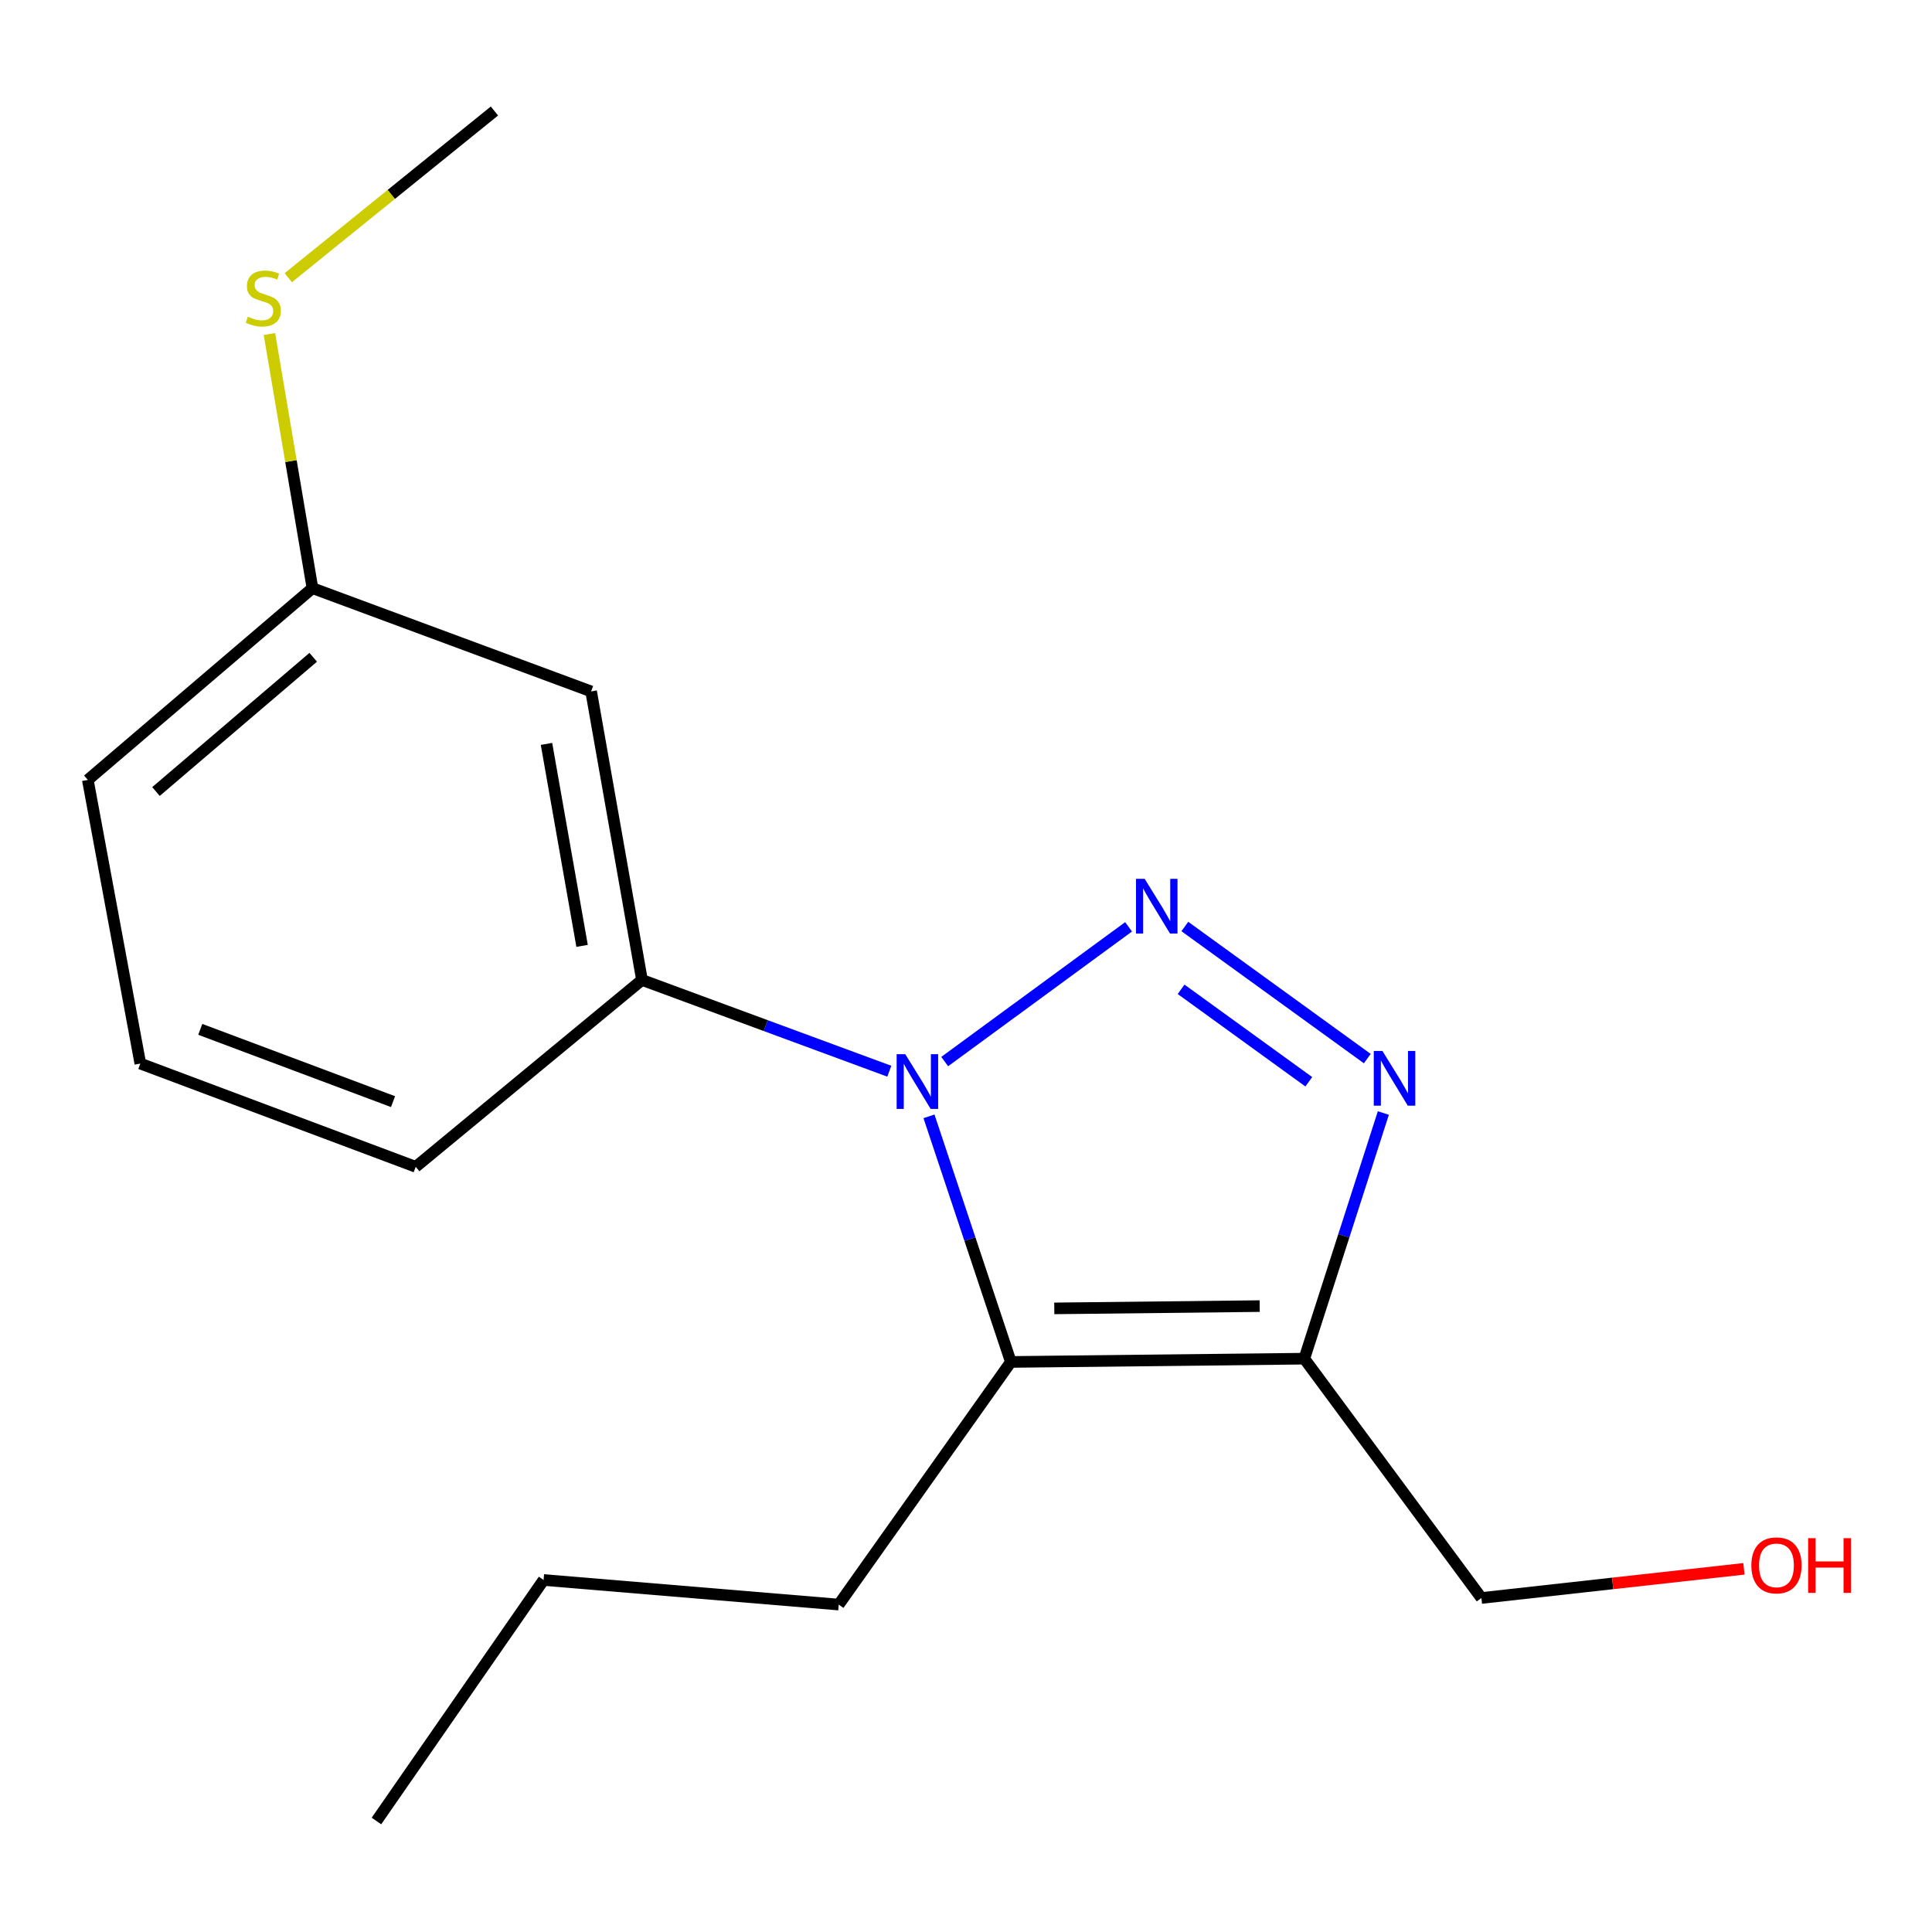 <?xml version='1.0' encoding='iso-8859-1'?>
<svg version='1.1' baseProfile='full'
              xmlns='http://www.w3.org/2000/svg'
                      xmlns:rdkit='http://www.rdkit.org/xml'
                      xmlns:xlink='http://www.w3.org/1999/xlink'
                  xml:space='preserve'
width='1000px' height='1000px' viewBox='0 0 1000 1000'>
<!-- END OF HEADER -->
<rect style='opacity:1.0;fill:#FFFFFF;stroke:none' width='1000' height='1000' x='0' y='0'> </rect>
<path class='bond-0' d='M 584.153,479.719 L 488.971,549.471' style='fill:none;fill-rule:evenodd;stroke:#0000FF;stroke-width:6px;stroke-linecap:butt;stroke-linejoin:miter;stroke-opacity:1' />
<path class='bond-2' d='M 613.271,479.56 L 707.709,547.93' style='fill:none;fill-rule:evenodd;stroke:#0000FF;stroke-width:6px;stroke-linecap:butt;stroke-linejoin:miter;stroke-opacity:1' />
<path class='bond-2' d='M 611.328,512.067 L 677.435,559.925' style='fill:none;fill-rule:evenodd;stroke:#0000FF;stroke-width:6px;stroke-linecap:butt;stroke-linejoin:miter;stroke-opacity:1' />
<path class='bond-1' d='M 480.838,577.808 L 502.029,641.375' style='fill:none;fill-rule:evenodd;stroke:#0000FF;stroke-width:6px;stroke-linecap:butt;stroke-linejoin:miter;stroke-opacity:1' />
<path class='bond-1' d='M 502.029,641.375 L 523.221,704.942' style='fill:none;fill-rule:evenodd;stroke:#000000;stroke-width:6px;stroke-linecap:butt;stroke-linejoin:miter;stroke-opacity:1' />
<path class='bond-4' d='M 460.304,554.459 L 396.296,530.839' style='fill:none;fill-rule:evenodd;stroke:#0000FF;stroke-width:6px;stroke-linecap:butt;stroke-linejoin:miter;stroke-opacity:1' />
<path class='bond-4' d='M 396.296,530.839 L 332.288,507.219' style='fill:none;fill-rule:evenodd;stroke:#000000;stroke-width:6px;stroke-linecap:butt;stroke-linejoin:miter;stroke-opacity:1' />
<path class='bond-8' d='M 523.221,704.942 L 434.126,830.526' style='fill:none;fill-rule:evenodd;stroke:#000000;stroke-width:6px;stroke-linecap:butt;stroke-linejoin:miter;stroke-opacity:1' />
<path class='bond-17' d='M 523.221,704.942 L 675.1,703.248' style='fill:none;fill-rule:evenodd;stroke:#000000;stroke-width:6px;stroke-linecap:butt;stroke-linejoin:miter;stroke-opacity:1' />
<path class='bond-17' d='M 545.696,677.22 L 652.012,676.034' style='fill:none;fill-rule:evenodd;stroke:#000000;stroke-width:6px;stroke-linecap:butt;stroke-linejoin:miter;stroke-opacity:1' />
<path class='bond-3' d='M 716.016,576.101 L 695.558,639.675' style='fill:none;fill-rule:evenodd;stroke:#0000FF;stroke-width:6px;stroke-linecap:butt;stroke-linejoin:miter;stroke-opacity:1' />
<path class='bond-3' d='M 695.558,639.675 L 675.1,703.248' style='fill:none;fill-rule:evenodd;stroke:#000000;stroke-width:6px;stroke-linecap:butt;stroke-linejoin:miter;stroke-opacity:1' />
<path class='bond-7' d='M 675.1,703.248 L 766.774,827.123' style='fill:none;fill-rule:evenodd;stroke:#000000;stroke-width:6px;stroke-linecap:butt;stroke-linejoin:miter;stroke-opacity:1' />
<path class='bond-5' d='M 332.288,507.219 L 305.963,357.873' style='fill:none;fill-rule:evenodd;stroke:#000000;stroke-width:6px;stroke-linecap:butt;stroke-linejoin:miter;stroke-opacity:1' />
<path class='bond-5' d='M 301.286,489.585 L 282.859,385.043' style='fill:none;fill-rule:evenodd;stroke:#000000;stroke-width:6px;stroke-linecap:butt;stroke-linejoin:miter;stroke-opacity:1' />
<path class='bond-10' d='M 332.288,507.219 L 215.174,603.944' style='fill:none;fill-rule:evenodd;stroke:#000000;stroke-width:6px;stroke-linecap:butt;stroke-linejoin:miter;stroke-opacity:1' />
<path class='bond-6' d='M 305.963,357.873 L 161.729,304.428' style='fill:none;fill-rule:evenodd;stroke:#000000;stroke-width:6px;stroke-linecap:butt;stroke-linejoin:miter;stroke-opacity:1' />
<path class='bond-9' d='M 161.729,304.428 L 150.592,238.657' style='fill:none;fill-rule:evenodd;stroke:#000000;stroke-width:6px;stroke-linecap:butt;stroke-linejoin:miter;stroke-opacity:1' />
<path class='bond-9' d='M 150.592,238.657 L 139.454,172.886' style='fill:none;fill-rule:evenodd;stroke:#CCCC00;stroke-width:6px;stroke-linecap:butt;stroke-linejoin:miter;stroke-opacity:1' />
<path class='bond-18' d='M 161.729,304.428 L 45.455,403.687' style='fill:none;fill-rule:evenodd;stroke:#000000;stroke-width:6px;stroke-linecap:butt;stroke-linejoin:miter;stroke-opacity:1' />
<path class='bond-18' d='M 162.123,340.21 L 80.731,409.691' style='fill:none;fill-rule:evenodd;stroke:#000000;stroke-width:6px;stroke-linecap:butt;stroke-linejoin:miter;stroke-opacity:1' />
<path class='bond-11' d='M 766.774,827.123 L 834.712,819.574' style='fill:none;fill-rule:evenodd;stroke:#000000;stroke-width:6px;stroke-linecap:butt;stroke-linejoin:miter;stroke-opacity:1' />
<path class='bond-11' d='M 834.712,819.574 L 902.651,812.024' style='fill:none;fill-rule:evenodd;stroke:#FF0000;stroke-width:6px;stroke-linecap:butt;stroke-linejoin:miter;stroke-opacity:1' />
<path class='bond-15' d='M 434.126,830.526 L 281.362,817.799' style='fill:none;fill-rule:evenodd;stroke:#000000;stroke-width:6px;stroke-linecap:butt;stroke-linejoin:miter;stroke-opacity:1' />
<path class='bond-14' d='M 149.215,143.744 L 202.568,100.6' style='fill:none;fill-rule:evenodd;stroke:#CCCC00;stroke-width:6px;stroke-linecap:butt;stroke-linejoin:miter;stroke-opacity:1' />
<path class='bond-14' d='M 202.568,100.6 L 255.921,57.457' style='fill:none;fill-rule:evenodd;stroke:#000000;stroke-width:6px;stroke-linecap:butt;stroke-linejoin:miter;stroke-opacity:1' />
<path class='bond-12' d='M 215.174,603.944 L 72.635,550.499' style='fill:none;fill-rule:evenodd;stroke:#000000;stroke-width:6px;stroke-linecap:butt;stroke-linejoin:miter;stroke-opacity:1' />
<path class='bond-12' d='M 203.437,570.206 L 103.66,532.794' style='fill:none;fill-rule:evenodd;stroke:#000000;stroke-width:6px;stroke-linecap:butt;stroke-linejoin:miter;stroke-opacity:1' />
<path class='bond-13' d='M 72.635,550.499 L 45.455,403.687' style='fill:none;fill-rule:evenodd;stroke:#000000;stroke-width:6px;stroke-linecap:butt;stroke-linejoin:miter;stroke-opacity:1' />
<path class='bond-16' d='M 281.362,817.799 L 194.846,942.543' style='fill:none;fill-rule:evenodd;stroke:#000000;stroke-width:6px;stroke-linecap:butt;stroke-linejoin:miter;stroke-opacity:1' />
<path  class='atom-0' d='M 592.473 454.875
L 601.753 469.875
Q 602.673 471.355, 604.153 474.035
Q 605.633 476.715, 605.713 476.875
L 605.713 454.875
L 609.473 454.875
L 609.473 483.195
L 605.593 483.195
L 595.633 466.795
Q 594.473 464.875, 593.233 462.675
Q 592.033 460.475, 591.673 459.795
L 591.673 483.195
L 587.993 483.195
L 587.993 454.875
L 592.473 454.875
' fill='#0000FF'/>
<path  class='atom-1' d='M 468.583 545.664
L 477.863 560.664
Q 478.783 562.144, 480.263 564.824
Q 481.743 567.504, 481.823 567.664
L 481.823 545.664
L 485.583 545.664
L 485.583 573.984
L 481.703 573.984
L 471.743 557.584
Q 470.583 555.664, 469.343 553.464
Q 468.143 551.264, 467.783 550.584
L 467.783 573.984
L 464.103 573.984
L 464.103 545.664
L 468.583 545.664
' fill='#0000FF'/>
<path  class='atom-3' d='M 715.539 543.97
L 724.819 558.97
Q 725.739 560.45, 727.219 563.13
Q 728.699 565.81, 728.779 565.97
L 728.779 543.97
L 732.539 543.97
L 732.539 572.29
L 728.659 572.29
L 718.699 555.89
Q 717.539 553.97, 716.299 551.77
Q 715.099 549.57, 714.739 548.89
L 714.739 572.29
L 711.059 572.29
L 711.059 543.97
L 715.539 543.97
' fill='#0000FF'/>
<path  class='atom-10' d='M 128.289 163.917
Q 128.609 164.037, 129.929 164.597
Q 131.249 165.157, 132.689 165.517
Q 134.169 165.837, 135.609 165.837
Q 138.289 165.837, 139.849 164.557
Q 141.409 163.237, 141.409 160.957
Q 141.409 159.397, 140.609 158.437
Q 139.849 157.477, 138.649 156.957
Q 137.449 156.437, 135.449 155.837
Q 132.929 155.077, 131.409 154.357
Q 129.929 153.637, 128.849 152.117
Q 127.809 150.597, 127.809 148.037
Q 127.809 144.477, 130.209 142.277
Q 132.649 140.077, 137.449 140.077
Q 140.729 140.077, 144.449 141.637
L 143.529 144.717
Q 140.129 143.317, 137.569 143.317
Q 134.809 143.317, 133.289 144.477
Q 131.769 145.597, 131.809 147.557
Q 131.809 149.077, 132.569 149.997
Q 133.369 150.917, 134.489 151.437
Q 135.649 151.957, 137.569 152.557
Q 140.129 153.357, 141.649 154.157
Q 143.169 154.957, 144.249 156.597
Q 145.369 158.197, 145.369 160.957
Q 145.369 164.877, 142.729 166.997
Q 140.129 169.077, 135.769 169.077
Q 133.249 169.077, 131.329 168.517
Q 129.449 167.997, 127.209 167.077
L 128.289 163.917
' fill='#CCCC00'/>
<path  class='atom-12' d='M 906.492 810.233
Q 906.492 803.433, 909.852 799.633
Q 913.212 795.833, 919.492 795.833
Q 925.772 795.833, 929.132 799.633
Q 932.492 803.433, 932.492 810.233
Q 932.492 817.113, 929.092 821.033
Q 925.692 824.913, 919.492 824.913
Q 913.252 824.913, 909.852 821.033
Q 906.492 817.153, 906.492 810.233
M 919.492 821.713
Q 923.812 821.713, 926.132 818.833
Q 928.492 815.913, 928.492 810.233
Q 928.492 804.673, 926.132 801.873
Q 923.812 799.033, 919.492 799.033
Q 915.172 799.033, 912.812 801.833
Q 910.492 804.633, 910.492 810.233
Q 910.492 815.953, 912.812 818.833
Q 915.172 821.713, 919.492 821.713
' fill='#FF0000'/>
<path  class='atom-12' d='M 935.892 796.153
L 939.732 796.153
L 939.732 808.193
L 954.212 808.193
L 954.212 796.153
L 958.052 796.153
L 958.052 824.473
L 954.212 824.473
L 954.212 811.393
L 939.732 811.393
L 939.732 824.473
L 935.892 824.473
L 935.892 796.153
' fill='#FF0000'/>
</svg>
